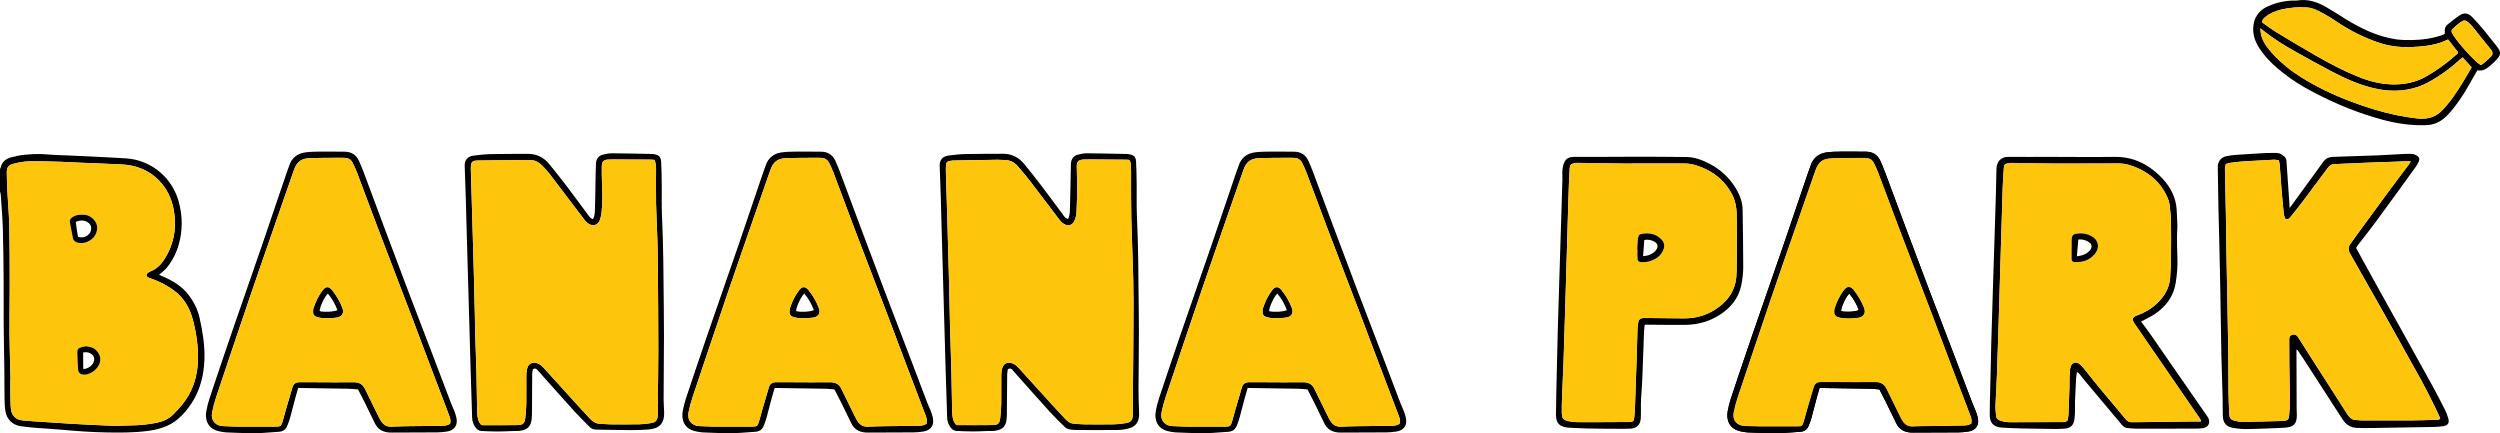 <?xml version="1.0" encoding="UTF-8"?> <svg xmlns="http://www.w3.org/2000/svg" id="_Слой_1" data-name="Слой 1" viewBox="0 0 1538.43 266.62"><defs><style> .cls-1 { fill: #fdc60d; } </style></defs><g><path d="M1449.91,152.6c1.27,2.34,2.4,4.46,3.55,6.56,4.53,8.21,9.05,16.43,13.6,24.62,4.12,7.43,8.28,14.83,12.41,22.26,5.8,10.44,11.62,20.87,17.36,31.34,2.66,4.85,5.2,9.76,7.69,14.7,.86,1.71,1.54,3.53,2.08,5.37,.82,2.78-.18,4.32-3.05,4.79-1.74,.28-3.51,.45-5.26,.48-12.59,.25-25.18,.46-37.77,.65-3.52,.05-7.05,.12-10.56-.08-3.39-.2-6.1-1.9-8.02-4.7-1.98-2.92-3.86-5.9-5.78-8.86-5.74-8.89-11.47-17.78-17.22-26.67-1.61-2.49-3.28-4.94-4.93-7.4-.11-.17-.34-.26-.82-.62,0,1.53,0,2.78,0,4.04,.03,10.82,.06,21.65,.1,32.47,0,1.99,.26,4.01,0,5.97-.44,3.37-2.05,4.87-5.43,5.45-1.1,.19-2.23,.26-3.35,.3-7.05,.28-14.1,.66-21.16,.77-3.1,.05-6.26-.2-9.31-.77-4.2-.78-6.01-3.09-6.18-7.39-.14-3.52-.01-7.05-.11-10.57-.23-8.65-.52-17.31-.76-25.96-.1-3.45-.12-6.89-.17-10.34-.2-11.86-.38-23.72-.6-35.59-.12-6.73-.27-13.46-.43-20.19-.2-8.73-.45-17.47-.64-26.2-.17-8.09-.28-16.18-.4-24.28-.05-3.27,1.98-5.94,5.19-6.62,2.11-.45,4.28-.7,6.43-.86,5.84-.42,11.68-.78,17.52-1.09,2.39-.13,4.79-.07,7.19-.05,1.7,.02,3.05,.91,4.32,1.91,.98,.77,1.57,1.78,1.64,3.08,.16,2.8,.37,5.6,.57,8.39,.37,5.35,.74,10.7,1.1,16.05,.09,1.33,.16,2.66,.27,4.48,2.15-2.95,4.01-5.52,5.88-8.09,5-6.87,9.98-13.76,15.01-20.61,1.37-1.86,3.33-2.72,5.62-2.8,9.22-.32,18.43-.58,27.65-.94,5.05-.2,10.08-.56,15.13-.81,2-.1,4.02-.22,6.01-.08,1.06,.08,2.18,.54,3.11,1.1,1.33,.8,1.73,2.12,1.08,3.55-.62,1.37-1.43,2.69-2.31,3.92-7.99,11.04-15.97,22.09-24.04,33.06-3.51,4.78-7.24,9.4-10.85,14.1-.48,.62-.84,1.32-1.36,2.15Zm-80.11-51.72c-.95,2.18-.57,4.17-.53,6.16,.2,8.57,.35,17.14,.5,25.71,.15,9.21,.26,18.43,.42,27.64,.16,9.37,.37,18.74,.55,28.12,.17,9.45,.36,18.91,.48,28.36,.1,8.18,.06,16.35,.16,24.53,.06,4.4,.23,8.8,.46,13.2,.15,2.94,.93,3.78,3.81,4.4,1.48,.32,3.01,.67,4.51,.65,8.18-.14,16.35-.38,24.53-.6,.32,0,.64-.06,.96-.1,2.09-.28,2.82-.96,3-3.04,.23-2.79,.48-5.6,.47-8.4-.04-7.76-.23-15.53-.32-23.29-.06-5.13-.06-10.26-.06-15.39,0-1.6,.56-2.41,1.76-2.82,1.3-.44,2.51-.07,3.42,1.08,.39,.5,.7,1.08,1.04,1.62,2.45,3.86,4.88,7.72,7.35,11.57,7.26,11.34,14.52,22.67,21.79,34,.26,.4,.52,.81,.8,1.2,1.29,1.74,2.77,3.08,5.15,3.02,1.11-.03,2.23,.22,3.35,.22,10.35,.01,20.7,.04,31.04-.02,4.97-.03,9.93-.23,14.9-.39,.75-.02,1.64,.23,2.3-.84-.42-.97-.86-2.07-1.37-3.13-4.07-8.45-8.24-16.84-12.88-24.99-3.57-6.27-7-12.61-10.52-18.9-4.41-7.91-8.83-15.81-13.28-23.7-3.34-5.93-6.73-11.84-10.09-17.77-2.45-4.32-4.88-8.66-7.34-12.97-1.26-2.2-1.12-4.24,.44-6.25,1.13-1.45,2.13-3.01,3.21-4.5,7.24-9.9,14.46-19.8,21.73-29.67,3.57-4.84,7.23-9.61,10.84-14.42,.39-.52,.69-1.11,1.17-1.89-1.43,0-2.47-.03-3.5,0-8.01,.27-16.02,.53-24.03,.85-6.48,.26-12.96,.67-19.45,.85-1.94,.06-3.1,.97-4.15,2.38-5.17,6.95-10.32,13.9-15.53,20.81-2.32,3.07-4.72,6.08-7.14,9.07-.78,.96-1.57,2.16-3.49,1.32-.26-.86-.76-1.88-.87-2.95-.54-5.09-1.01-10.2-1.42-15.3-.41-4.95-.7-9.91-1.09-14.86-.07-.86-.34-1.71-.56-2.8-.97-.14-1.89-.39-2.8-.37-2.24,.06-4.48,.27-6.72,.38-6.8,.33-13.62,.55-20.37,1.54-.92,.14-1.81,.46-2.59,.67Z"></path><path class="cls-1" d="M1369.81,100.88c.78-.21,1.67-.53,2.59-.67,6.75-.99,13.57-1.21,20.37-1.54,2.24-.11,4.48-.32,6.72-.38,.91-.02,1.84,.23,2.8,.37,.22,1.09,.49,1.94,.56,2.8,.39,4.95,.68,9.91,1.09,14.86,.42,5.11,.89,10.21,1.42,15.3,.11,1.07,.61,2.1,.87,2.95,1.92,.84,2.72-.36,3.49-1.32,2.42-2.99,4.83-6,7.14-9.07,5.21-6.91,10.37-13.87,15.53-20.81,1.05-1.41,2.2-2.32,4.15-2.38,6.48-.19,12.96-.6,19.45-.85,8.01-.32,16.02-.57,24.03-.85,1.04-.04,2.07,0,3.5,0-.48,.78-.78,1.37-1.17,1.89-3.61,4.81-7.27,9.58-10.84,14.42-7.27,9.87-14.5,19.78-21.73,29.67-1.09,1.49-2.08,3.04-3.21,4.5-1.56,2.01-1.7,4.05-.44,6.25,2.47,4.31,4.89,8.65,7.34,12.97,3.36,5.92,6.75,11.83,10.09,17.77,4.44,7.89,8.86,15.79,13.28,23.7,3.51,6.3,6.95,12.64,10.52,18.9,4.64,8.15,8.81,16.55,12.88,24.99,.51,1.07,.95,2.17,1.37,3.13-.66,1.07-1.55,.81-2.3,.84-4.97,.16-9.93,.36-14.9,.39-10.35,.06-20.7,.03-31.04,.02-1.12,0-2.24-.25-3.35-.22-2.38,.06-3.87-1.29-5.15-3.02-.29-.39-.54-.79-.8-1.2-7.27-11.33-14.53-22.67-21.79-34-2.46-3.85-4.9-7.71-7.35-11.57-.34-.54-.65-1.11-1.04-1.62-.91-1.16-2.12-1.52-3.42-1.08-1.19,.4-1.76,1.22-1.76,2.82,0,5.13,0,10.26,.06,15.39,.09,7.76,.29,15.53,.32,23.29,.01,2.8-.24,5.6-.47,8.4-.17,2.09-.91,2.76-3,3.04-.32,.04-.64,.1-.96,.1-8.18,.21-16.35,.46-24.53,.6-1.5,.02-3.02-.33-4.51-.65-2.88-.62-3.66-1.46-3.81-4.4-.23-4.4-.4-8.8-.46-13.2-.1-8.18-.06-16.35-.16-24.53-.11-9.45-.3-18.91-.48-28.36-.17-9.37-.38-18.74-.55-28.12-.16-9.21-.27-18.43-.42-27.64-.14-8.57-.29-17.14-.5-25.71-.05-1.99-.42-3.98,.53-6.16Z"></path></g><g><path d="M657.27,134.8c.98-2.04,1.08-4.15,1.14-6.18,.27-8.8,.39-17.6,.57-26.4,.01-.56-.03-1.13,.03-1.68,.29-2.61,1.48-4.63,4.13-5.32,1.84-.49,3.78-.89,5.67-.88,8.18,.05,16.36,.26,24.53,.41,.48,0,.96,.07,1.43,.15,2.92,.5,4.17,1.59,4.34,4.54,.27,4.79,.31,9.6,.37,14.41,.08,6.4-.14,12.82,.16,19.21,.86,18.34,.91,36.69,1.09,55.05,.06,6.08,.15,12.17,.12,18.25-.05,11.22-.21,22.44-.24,33.66-.01,4.17,.2,8.33,.31,12.5,.03,1.04,.1,2.09,.05,3.12-.23,4.14-2.18,6.83-6.15,7.93-2.22,.62-4.57,.99-6.87,1.02-8.34,.11-16.69,.06-25.03,.02-1.6,0-3.22-.09-4.79-.39-.96-.18-2.02-.65-2.71-1.32-3.17-3.06-6.33-6.14-9.3-9.4-6.22-6.81-12.31-13.73-18.45-20.61-1.55-1.73-3.07-3.49-4.62-5.23-.68-.77-1.44-1.29-2.84-.48-.12,.93-.4,2.09-.42,3.25-.09,8.42-.13,16.83-.2,25.25,0,.88-.11,1.76-.2,2.63-.52,4.91-3.69,6.48-7.84,6.87-1.35,.13-2.73,.01-4.09,.05-2.89,.08-5.77,.28-8.65,.27-3.44-.01-6.89-.15-10.33-.31-1.56-.07-2.68-1.03-3.56-2.22-1.32-1.78-2.02-3.79-2.08-6.04-.32-10.65-.67-21.3-1-31.96-.17-5.69-.32-11.37-.48-17.06-.32-11.3-.65-22.59-.97-33.89-.31-10.97-.63-21.95-.94-32.92-.17-6.25-.3-12.5-.49-18.75-.2-6.73-.45-13.45-.7-20.18-.13-3.64,1.67-5.96,5.37-6.44,3.49-.46,7.02-.85,10.53-.93,7.62-.17,15.24-.11,22.86-.18,5.43-.05,9.83,2.16,13.22,6.26,3.73,4.51,7.33,9.12,10.87,13.78,4.51,5.93,8.91,11.96,13.36,17.94,.67,.9,1.31,1.84,2.78,2.18Zm-68.69,126.78c7.67,0,15.21,.08,22.74-.04,2.74-.04,3.81-1.18,4.16-4.04,.37-3.02,.62-6.06,.67-9.1,.09-5.93-.03-11.87,.02-17.8,.01-1.34,.22-2.72,.58-4.01,.79-2.8,2.96-3.9,5.76-3.16,1.89,.5,3.22,1.72,4.48,3.1,6.73,7.43,13.46,14.86,20.2,22.27,2.75,3.03,5.52,6.04,8.34,9,1.39,1.47,2.98,2.71,5.13,2.88,2.16,.17,4.32,.42,6.48,.44,6.1,.06,12.2,.08,18.29-.02,2.47-.04,4.97-.32,7.4-.76,3.15-.57,4.08-1.71,4.24-4.88,.12-2.39,.01-4.79,.03-7.19,.08-9.62,.19-19.24,.27-28.86,.06-6.9,.11-13.79,.12-20.69,0-8.74,.1-17.48-.1-26.22-.29-12.58-.89-25.15-1.2-37.73-.2-8.42-.12-16.84-.16-25.26-.01-2.25,.05-4.49-.07-6.73-.08-1.48,0-3.05-1.05-4.38-.49-.05-.96-.14-1.43-.15-6.1-.05-12.2-.1-18.29-.13-2.8-.01-5.61-.11-8.4,.04-3.17,.17-4.18,1.24-4.17,4.35,.01,4.08,.27,8.17,.25,12.25-.03,5.37-.14,10.73-.42,16.09-.09,1.72-.6,3.5-1.3,5.08-1.13,2.53-3.59,3.35-6,2.09-1.1-.57-2.15-1.44-2.9-2.42-6.05-7.89-11.98-15.87-18.04-23.76-2.58-3.36-5.31-6.63-8.12-9.8-1.85-2.1-4.25-3.39-7.15-3.5-1.76-.06-3.52-.26-5.28-.24-9.06,.12-18.13,.29-27.19,.47-.79,.02-1.58,.22-2.37,.35-1.21,.2-1.83,.99-1.92,2.14-.1,1.44-.16,2.88-.11,4.32,.3,10.49,.65,20.98,.95,31.48,.33,11.3,.65,22.59,.93,33.89,.25,9.94,.41,19.88,.67,29.81,.25,9.69,.62,19.38,.87,29.08,.19,7.45,.28,14.91,.42,22.36,.02,1.04,.04,2.09,.15,3.12,.24,2.25,.67,4.44,2.53,6.23Z"></path><path class="cls-1" d="M588.58,261.59c-1.86-1.79-2.29-3.98-2.53-6.23-.11-1.03-.13-2.08-.15-3.12-.14-7.45-.23-14.91-.42-22.36-.25-9.69-.62-19.38-.87-29.08-.26-9.94-.42-19.88-.67-29.81-.28-11.3-.6-22.6-.93-33.89-.3-10.49-.65-20.98-.95-31.48-.04-1.44,.01-2.89,.11-4.32,.08-1.15,.71-1.94,1.92-2.14,.79-.13,1.58-.34,2.37-.35,9.06-.18,18.13-.35,27.19-.47,1.76-.02,3.52,.18,5.28,.24,2.91,.1,5.3,1.4,7.15,3.5,2.81,3.18,5.53,6.44,8.12,9.8,6.06,7.88,11.99,15.87,18.04,23.76,.75,.98,1.8,1.85,2.9,2.42,2.42,1.26,4.88,.44,6-2.09,.7-1.58,1.21-3.36,1.3-5.08,.28-5.36,.39-10.73,.42-16.09,.02-4.08-.24-8.17-.25-12.25,0-3.11,.99-4.17,4.17-4.35,2.79-.15,5.6-.05,8.4-.04,6.1,.03,12.2,.08,18.29,.13,.47,0,.95,.1,1.43,.15,1.06,1.32,.97,2.9,1.05,4.38,.12,2.24,.06,4.49,.07,6.73,.04,8.42-.04,16.84,.16,25.26,.3,12.58,.91,25.15,1.2,37.73,.2,8.74,.1,17.48,.1,26.22,0,6.9-.06,13.79-.12,20.69-.08,9.62-.18,19.24-.27,28.86-.02,2.4,.09,4.8-.03,7.19-.16,3.17-1.09,4.31-4.24,4.88-2.43,.44-4.93,.71-7.4,.76-6.1,.11-12.2,.08-18.29,.02-2.16-.02-4.32-.27-6.48-.44-2.15-.17-3.73-1.41-5.13-2.88-2.82-2.97-5.58-5.98-8.34-9-6.74-7.41-13.47-14.84-20.2-22.27-1.25-1.38-2.59-2.61-4.48-3.1-2.81-.74-4.98,.36-5.76,3.16-.36,1.29-.57,2.67-.58,4.01-.05,5.93,.07,11.87-.02,17.8-.05,3.04-.3,6.08-.67,9.1-.35,2.87-1.42,4-4.16,4.04-7.54,.12-15.07,.04-22.74,.04Z"></path></g><g><path d="M364.95,134.82c1.01-1.95,1.08-3.98,1.16-5.93,.22-5.51,.23-11.03,.34-16.55,.08-3.93,.09-7.86,.3-11.77,.14-2.62,1.43-4.64,4.08-5.35,1.84-.49,3.78-.9,5.67-.89,8.18,.04,16.36,.25,24.53,.41,.4,0,.8,.05,1.2,.1,3.2,.48,4.44,1.55,4.63,4.8,.27,4.71,.3,9.44,.36,14.17,.08,6.4-.15,12.82,.16,19.21,.86,18.34,.91,36.69,1.09,55.05,.06,6.16,.14,12.33,.12,18.49-.04,13.06-.16,26.13-.22,39.19,0,2.16,.17,4.32,.26,6.49,.02,.48,.07,.96,.08,1.44,.24,6.56-2.8,10.07-9.41,10.59-3.75,.29-7.53,.43-11.29,.42-7.06-.03-14.11-.26-21.17-.34-1.64-.02-2.94-.54-4.07-1.7-3.01-3.11-6.15-6.09-9.07-9.29-6.1-6.7-12.09-13.49-18.13-20.25-1.6-1.79-3.18-3.6-4.78-5.4-.68-.77-1.43-1.32-2.86-.54-.13,.92-.42,2.08-.43,3.24-.07,7.45-.07,14.91-.12,22.36-.01,1.68-.04,3.37-.2,5.04-.49,4.99-3.05,7.05-8.37,7.39-1.12,.07-2.25,.01-3.37,.05-3.05,.09-6.09,.29-9.14,.28-3.36,0-6.73-.16-10.09-.31-1.56-.07-2.69-1.01-3.57-2.2-1.32-1.78-2.04-3.78-2.1-6.03-.32-10.65-.68-21.3-1-31.96-.18-5.77-.32-11.53-.48-17.3-.32-11.13-.64-22.27-.96-33.4-.32-11.13-.64-22.27-.95-33.4-.17-6.09-.29-12.18-.48-18.27-.21-6.81-.45-13.61-.7-20.42-.14-3.73,1.71-6.04,5.57-6.51,3.42-.42,6.86-.82,10.3-.89,7.62-.17,15.24-.11,22.86-.18,5.43-.05,9.84,2.13,13.24,6.24,3.73,4.51,7.33,9.12,10.88,13.78,4.51,5.93,8.91,11.95,13.35,17.94,.71,.96,1.41,1.91,2.77,2.23Zm37.81-36.43c-.89-.06-1.75-.16-2.62-.17-6.18-.04-12.36-.07-18.53-.08-2.48,0-4.97-.09-7.44,.06-2.79,.17-3.83,1.3-3.85,4.16-.03,3.84,0,7.69,.18,11.53,.26,5.53,.32,11.06-.3,16.57-.19,1.74-.53,3.52-1.17,5.13-1.13,2.86-3.81,3.78-6.48,2.31-1.02-.56-1.96-1.42-2.67-2.34-7.16-9.37-14.23-18.79-21.39-28.15-1.55-2.03-3.29-3.94-5.09-5.75-1.79-1.79-3.96-3.03-6.6-3.07-3.6-.05-7.21-.07-10.81-.04-7.22,.06-14.44,.15-21.66,.24-3.78,.04-4.54,.79-4.6,4.5,0,.32,0,.64,0,.96,.12,4.09,.25,8.17,.37,12.26,.36,12.5,.73,24.99,1.09,37.49,.16,5.45,.31,10.9,.45,16.35,.21,8.33,.41,16.67,.6,25,.06,2.49,.03,4.97,.11,7.46,.27,8.65,.6,17.3,.83,25.95,.2,7.85,.29,15.71,.43,23.56,.02,1.04,.04,2.09,.16,3.12,.25,2.25,.69,4.44,2.46,6.08,.35,.06,.67,.16,.98,.16,7.14-.01,14.28,.02,21.42-.09,3.06-.05,4.21-1.12,4.58-4.15,.36-2.94,.61-5.9,.66-8.86,.09-5.93-.03-11.87,.02-17.8,.01-1.42,.22-2.88,.6-4.25,.78-2.79,2.97-3.84,5.81-3.07,1.79,.49,3.09,1.63,4.29,2.96,6.63,7.3,13.25,14.61,19.88,21.91,2.81,3.08,5.64,6.14,8.48,9.2,1.81,1.95,3.9,3.28,6.69,3.3,1.92,.02,3.84,.3,5.76,.31,5.94,.04,11.88,.07,17.81-.03,2.39-.04,4.81-.29,7.17-.71,3.3-.59,4.25-1.71,4.4-5,.12-2.63,0-5.27,.02-7.91,.1-10.66,.32-21.32,.31-31.98,0-16.51-.15-33.03-.27-49.54-.04-5.93-.1-11.87-.28-17.8-.22-7.61-.67-15.21-.83-22.82-.14-6.97-.01-13.95-.02-20.93,0-1.99-.07-3.98-.96-6.01Z"></path><path class="cls-1" d="M402.76,98.39c.89,2.03,.96,4.02,.96,6.01,0,6.98-.12,13.96,.02,20.93,.15,7.61,.6,15.21,.83,22.82,.17,5.93,.23,11.87,.28,17.8,.12,16.51,.26,33.03,.27,49.54,0,10.66-.21,21.32-.31,31.98-.03,2.64,.1,5.28-.02,7.91-.15,3.28-1.1,4.41-4.4,5-2.36,.42-4.77,.67-7.17,.71-5.94,.1-11.88,.07-17.81,.03-1.92-.01-3.84-.3-5.76-.31-2.79-.02-4.89-1.35-6.69-3.3-2.83-3.06-5.67-6.12-8.48-9.2-6.64-7.29-13.26-14.6-19.88-21.91-1.2-1.32-2.5-2.47-4.29-2.96-2.84-.77-5.02,.28-5.81,3.07-.39,1.37-.59,2.83-.6,4.25-.05,5.93,.07,11.87-.02,17.8-.04,2.96-.3,5.92-.66,8.86-.37,3.03-1.53,4.1-4.58,4.15-7.14,.11-14.28,.08-21.42,.09-.31,0-.63-.1-.98-.16-1.77-1.64-2.21-3.83-2.46-6.08-.12-1.03-.14-2.08-.16-3.12-.15-7.85-.23-15.71-.43-23.56-.22-8.65-.56-17.3-.83-25.95-.08-2.48-.05-4.97-.11-7.46-.19-8.33-.39-16.67-.6-25-.14-5.45-.29-10.9-.45-16.35-.36-12.5-.72-24.99-1.09-37.49-.12-4.09-.25-8.17-.37-12.26,0-.32-.01-.64,0-.96,.06-3.71,.82-4.46,4.6-4.5,7.22-.08,14.44-.18,21.66-.24,3.6-.03,7.21,0,10.81,.04,2.64,.04,4.81,1.28,6.6,3.07,1.81,1.81,3.54,3.72,5.09,5.75,7.16,9.36,14.24,18.79,21.39,28.15,.71,.93,1.65,1.78,2.67,2.34,2.68,1.47,5.35,.55,6.48-2.31,.64-1.61,.98-3.39,1.17-5.13,.61-5.51,.55-11.03,.3-16.57-.18-3.84-.21-7.69-.18-11.53,.02-2.86,1.06-4,3.85-4.16,2.47-.15,4.96-.07,7.44-.06,6.18,.02,12.36,.04,18.53,.08,.87,0,1.73,.11,2.62,.17Z"></path></g><g><path d="M1504.44,20.75c0-.43,.03-.91,0-1.38-.15-1.73,.43-3.25,1.72-4.3,2.55-2.06,5.12-4.12,7.88-5.88,2.32-1.49,4.93-1.06,7.03,1.06,2.59,2.62,5.03,5.39,7.38,8.22,2.82,3.38,5.47,6.91,8.23,10.35,2.35,2.93,2.38,4.89-.13,7.64-1.29,1.41-2.7,2.73-4.17,3.98-2.24,1.9-4.63,3.52-7.88,2.79-1.07,1.86-2.08,3.58-3.05,5.32-3.21,5.74-6.5,11.43-10.54,16.64-2.3,2.97-4.65,5.91-7.69,8.23-3.05,2.32-6.45,3.47-10.25,3.6-9.3,.33-18.38-1.04-27.32-3.48-13.81-3.77-27.02-9.07-39.75-15.61-5.79-2.97-11.46-6.12-16.74-9.93-7.11-5.13-13.8-10.74-18.7-18.15-3.01-4.55-4.59-9.51-3.65-15.04,.92-5.39,4.27-8.99,9.04-11.04,5.09-2.18,10.49-3.49,16.12-3.42,.56,0,1.13,.05,1.68-.04,6.35-1.05,12.08,.8,17.48,3.86,4.11,2.33,8.06,4.93,12.08,7.42,9.54,5.9,19.53,10.75,30.73,12.53,3.3,.52,6.7,.57,10.06,.53,6.44-.08,12.78-.97,18.91-3.07,.37-.13,.74-.28,1.1-.44,.14-.06,.24-.21,.42-.37Zm2.03,3.53c-1.53,.66-2.82,1.32-4.17,1.79-6.13,2.1-12.51,2.66-18.93,2.9-6.64,.25-13.14-.58-19.43-2.68-9.56-3.2-18.43-7.77-26.77-13.44-3.5-2.38-7.22-4.48-11.01-6.38-2.03-1.02-4.39-1.77-6.64-1.9-5.28-.3-10.58,.06-15.75,1.33-3.53,.87-6.88,2.19-9.73,4.53-.99,.81-2.03,1.62-1.89,3.41,2.82,1.95,5.68,4.16,8.74,6.02,8.08,4.91,16.19,9.77,24.39,14.46,8.21,4.7,16.58,9.09,25.35,12.69,7.02,2.88,14.23,4.82,21.9,4.93,7.21,.1,13.99-1.27,20.32-4.83,6.88-3.87,13.17-8.54,19.05-13.78,.33-.3,.54-.74,.8-1.1-2.11-2.69-4.13-5.26-6.24-7.96Zm-115.49-6.84c.16,1.61,.15,2.71,.4,3.76,.68,2.93,2.05,5.55,3.87,7.93,3.17,4.16,6.87,7.83,10.87,11.19,5.92,4.97,12.48,8.97,19.29,12.59,11.44,6.08,23.44,10.75,35.82,14.49,8.61,2.6,17.35,4.5,26.31,5.5,6.36,.71,11.74-.86,16.02-5.74,.79-.9,1.61-1.78,2.39-2.7,5.09-6.04,9.05-12.82,13.03-19.6,.76-1.29,1.52-2.59,2.01-3.42-1.98-2.2-3.74-4.14-5.56-6.17-.77,.64-1.48,1.16-2.11,1.77-4.14,3.94-8.73,7.28-13.53,10.37-3.85,2.48-7.81,4.74-12.19,6.17-8.95,2.91-17.98,2.82-27.04,.66-8.8-2.09-17.01-5.74-24.98-9.89-8.1-4.21-16.09-8.67-24.04-13.15-5.94-3.35-11.73-6.94-17.13-11.12-.99-.77-1.98-1.53-3.41-2.64Zm135.71,22.64c2.29-1.46,3.91-3.23,5.7-4.81,1.94-1.71,1.71-3.27,.31-4.95-3.79-4.54-7.4-9.23-11.12-13.83-.75-.93-1.6-1.79-2.51-2.57-1.97-1.67-2.81-1.71-4.9-.26-1.11,.77-2.18,1.63-3.2,2.52-2.95,2.54-3.02,2.93-.82,6.13,4.05,5.89,8.91,11.08,14.05,16.02,.67,.64,1.53,1.09,2.48,1.75Z"></path><path class="cls-1" d="M1506.47,24.28c2.11,2.69,4.13,5.27,6.24,7.96-.26,.37-.47,.81-.8,1.1-5.88,5.24-12.17,9.91-19.05,13.78-6.33,3.56-13.11,4.93-20.32,4.83-7.67-.1-14.88-2.05-21.9-4.93-8.77-3.6-17.14-7.99-25.35-12.69-8.2-4.69-16.31-9.55-24.39-14.46-3.06-1.86-5.92-4.06-8.74-6.02-.14-1.79,.9-2.6,1.89-3.41,2.85-2.34,6.2-3.66,9.73-4.53,5.17-1.27,10.47-1.63,15.75-1.33,2.25,.13,4.61,.88,6.64,1.9,3.79,1.9,7.51,4,11.01,6.38,8.35,5.66,17.22,10.24,26.77,13.44,6.29,2.1,12.79,2.93,19.43,2.68,6.42-.24,12.8-.8,18.93-2.9,1.36-.47,2.64-1.13,4.17-1.79Z"></path><path class="cls-1" d="M1390.98,17.44c1.43,1.11,2.42,1.88,3.41,2.64,5.4,4.18,11.19,7.78,17.13,11.12,7.96,4.48,15.94,8.94,24.04,13.15,7.97,4.15,16.18,7.8,24.98,9.89,9.06,2.16,18.1,2.25,27.04-.66,4.38-1.43,8.33-3.69,12.19-6.17,4.8-3.08,9.39-6.43,13.53-10.37,.63-.6,1.34-1.12,2.11-1.77,1.83,2.02,3.58,3.97,5.56,6.17-.49,.84-1.25,2.13-2.01,3.42-3.98,6.77-7.94,13.56-13.03,19.6-.77,.92-1.59,1.8-2.39,2.7-4.28,4.88-9.66,6.45-16.02,5.74-8.95-1-17.69-2.9-26.31-5.5-12.39-3.74-24.39-8.41-35.82-14.49-6.81-3.62-13.37-7.62-19.29-12.59-4-3.36-7.7-7.02-10.87-11.19-1.82-2.38-3.19-5-3.87-7.93-.24-1.04-.24-2.15-.4-3.76Z"></path><path class="cls-1" d="M1526.7,40.08c-.95-.66-1.81-1.11-2.48-1.75-5.14-4.94-10-10.13-14.05-16.02-2.2-3.2-2.13-3.58,.82-6.13,1.03-.89,2.09-1.75,3.2-2.52,2.09-1.45,2.92-1.41,4.9,.26,.91,.77,1.76,1.64,2.51,2.57,3.72,4.6,7.33,9.29,11.12,13.83,1.4,1.68,1.63,3.25-.31,4.95-1.79,1.57-3.41,3.35-5.7,4.81Z"></path></g><g><path d="M0,103.91c.12-.21,.31-.4,.36-.62,.73-3.69,3.29-5.62,6.65-6.52,2.7-.72,5.48-1.29,8.25-1.54,4.46-.39,8.94-.66,13.45-.23,4.7,.44,9.44,.47,14.17,.7,8.57,.41,17.13,.83,25.7,1.25,3.12,.16,6.24,.31,9.36,.54,15.26,1.13,28.1,11.95,32.07,26.67,2.4,8.9,2.47,17.72-.08,26.55-1.51,5.2-3.97,9.97-7.42,14.18-.81,.98-1.84,1.78-2.78,2.64-.52,.47-1.05,.92-1.8,1.57,.94,.41,1.64,.72,2.35,1.04,6.08,2.68,11.73,5.98,15.82,11.39,3.17,4.2,5.54,8.82,6.7,13.98,1.86,8.3,3.27,16.68,3.02,25.22-.28,9.6-2.38,18.73-7.63,26.94-2.43,3.8-5.24,7.28-8.71,10.21-5.42,4.59-11.9,6.45-18.76,7.33-8.62,1.11-17.28,1.07-25.94,.89-9.13-.19-18.24-.86-27.34-1.7-4.87-.45-9.76-.65-14.63-1.05-3.35-.27-6.71-.58-10.03-1.07-5.08-.74-8.61-4.16-9.44-9.23-.41-2.52-.51-5.1-.55-7.65-.1-5.45-.03-10.9-.09-16.35-.12-9.7-.35-19.39-.43-29.08-.08-9.22,.04-18.44-.03-27.66-.09-10.49-.17-20.99-.49-31.47-.21-7.04-.83-14.07-1.3-21.1-.04-.62-.29-1.23-.44-1.85,0-4.65,0-9.3,0-13.95ZM6.48,233.88s-.06,0-.09,0c0,2.89-.04,5.77,.01,8.66,.06,3.04,.01,6.1,.35,9.12,.48,4.22,2.98,6.63,7.2,7.06,4.3,.44,8.62,.66,12.94,.95,5.6,.38,11.2,.79,16.8,1.1,8.4,.46,16.81,.93,25.22,1.22,4,.14,8.02-.18,12.03-.22,5.15-.05,10.24-.57,15.29-1.58,4.09-.82,7.83-2.39,10.75-5.49,1.75-1.87,3.53-3.73,5.14-5.71,6.48-7.95,9.45-17.22,9.71-27.35,.21-8.38-.98-16.63-3.09-24.73-1.89-7.25-5.44-13.48-11.58-18.06-3.69-2.76-7.68-4.93-11.97-6.59-1.2-.46-2.43-.84-3.6-1.35-1.76-.76-1.87-2.13-.27-3.22,.53-.36,1.13-.61,1.71-.87,3.35-1.45,5.9-3.81,7.86-6.85,6.58-10.18,8.27-21.22,5.57-32.93-3.18-13.79-14.31-24.92-31.11-25.82-8.97-.48-17.95-.75-26.92-1.13-3.85-.16-7.69-.45-11.53-.54-6.41-.16-12.83-.4-19.23-.25-3.17,.07-6.37,.75-9.47,1.51-2.95,.72-4.05,2.31-4.02,5.21,.04,4.01,.16,8.01,.37,12.02,.36,7.04,1.03,14.07,1.18,21.11,.25,12.18,.25,24.37,.26,36.55,.01,10.02-.22,20.05-.14,30.07,.08,9.38,.42,18.75,.65,28.13Z"></path><path class="cls-1" d="M6.48,233.88c-.23-9.38-.57-18.75-.65-28.13-.08-10.02,.15-20.04,.14-30.07-.01-12.18,0-24.37-.26-36.55-.15-7.04-.82-14.07-1.18-21.11-.21-4-.33-8.01-.37-12.02-.03-2.9,1.07-4.49,4.02-5.21,3.1-.76,6.3-1.43,9.47-1.51,6.41-.15,12.82,.09,19.23,.25,3.85,.1,7.69,.38,11.53,.54,8.97,.38,17.95,.65,26.92,1.13,16.8,.9,27.93,12.03,31.11,25.82,2.7,11.71,1.01,22.75-5.57,32.93-1.96,3.04-4.51,5.4-7.86,6.85-.59,.25-1.19,.51-1.71,.87-1.6,1.09-1.5,2.46,.27,3.22,1.18,.51,2.41,.89,3.6,1.35,4.29,1.65,8.28,3.83,11.97,6.59,6.13,4.58,9.69,10.82,11.58,18.06,2.11,8.1,3.3,16.35,3.09,24.73-.26,10.13-3.23,19.39-9.71,27.35-1.62,1.98-3.39,3.84-5.14,5.71-2.92,3.11-6.65,4.68-10.75,5.49-5.04,1.01-10.14,1.53-15.29,1.58-4.01,.04-8.02,.35-12.03,.22-8.41-.29-16.81-.76-25.22-1.22-5.6-.31-11.2-.71-16.8-1.1-4.32-.29-8.64-.51-12.94-.95-4.22-.43-6.72-2.84-7.2-7.06-.34-3.01-.3-6.07-.35-9.12-.05-2.89-.01-5.77-.01-8.66,.03,0,.06,0,.09,0Zm43.84-101.76c-2.14-.06-4.12,.4-5.92,1.63-1.12,.77-1.66,1.76-1.42,3.06,.59,3.22,1.25,6.44,1.88,9.65,.33,1.73,1.49,2.53,3.11,2.92,3.78,.92,8.5-1.11,10.54-4.59,2.32-3.97,1.51-8.07-2.12-10.86-1.79-1.38-3.82-1.98-6.07-1.81Zm2.65,80.97c-.76,.14-1.63,.26-2.48,.48-2.37,.6-2.97,1.26-2.91,3.66,.08,3.43,.27,6.87,.5,10.3,.11,1.65,1.25,2.79,2.93,2.99,.86,.1,1.78,.04,2.61-.17,2.48-.63,4.55-1.99,6.13-3.98,2.97-3.73,2.59-7.99-.89-11.14-1.64-1.48-3.69-1.81-5.88-2.12Z"></path><path d="M50.32,132.12c2.25-.17,4.27,.44,6.07,1.81,3.64,2.79,4.44,6.9,2.12,10.86-2.03,3.48-6.75,5.52-10.54,4.59-1.62-.39-2.77-1.19-3.11-2.92-.62-3.22-1.29-6.43-1.88-9.65-.24-1.3,.3-2.29,1.42-3.06,1.8-1.24,3.77-1.69,5.92-1.63Zm-3.69,4.46c.22,1.64,.4,3.13,.62,4.61,.23,1.56,.5,3.12,.74,4.61,2.32,.57,4.29,.25,5.81-.88,3.17-2.35,3.14-6.65-.12-8.35-2.15-1.12-4.41-1.19-7.05,0Z"></path><path d="M52.97,213.09c2.19,.31,4.23,.64,5.88,2.12,3.48,3.15,3.86,7.4,.89,11.14-1.58,1.99-3.65,3.36-6.13,3.98-.83,.21-1.76,.27-2.61,.17-1.68-.19-2.81-1.34-2.93-2.99-.23-3.43-.42-6.86-.5-10.3-.05-2.4,.55-3.06,2.91-3.66,.85-.22,1.72-.33,2.48-.48Zm-1.72,14.01c3.25-.16,6.07-2.46,6.65-5.18,.31-1.46-.08-2.77-1.16-3.7-1.5-1.29-3.3-1.81-5.56-1.31,.08,3.43-.09,6.8,.07,10.18Z"></path></g><g><path d="M1317.53,197.9c1.8,2.41,3.64,4.73,5.33,7.16,6.64,9.54,13.23,19.11,19.84,28.66,5.25,7.58,10.5,15.15,15.76,22.71,2.15,3.09,.86,6.5-2.84,7.03-2.29,.33-4.64,.3-6.96,.3-11.39,.04-22.78,.05-34.17,.02-1.84,0-3.67-.23-5.51-.4-1.35-.13-2.34-.86-3.21-1.9-8.07-9.66-16.16-19.3-24.26-28.93-1.01-1.2-1.69-2.71-3.44-3.74-.2,1.65-.45,3.04-.53,4.43-.25,4.56-.47,9.12-.65,13.69-.07,1.92,.05,3.85,0,5.77-.05,1.84-.11,3.68-.37,5.5-.48,3.45-2.45,5.3-5.89,5.56-2.24,.17-4.49,.21-6.73,.19-6.18-.05-12.35-.13-18.52-.27-4.41-.1-8.82-.26-13.22-.53-5.39-.33-7.71-2.68-7.75-8.08-.04-5.36,.21-10.73,.33-16.09,.21-9.37,.38-18.75,.63-28.12,.3-11.21,.67-22.42,1.02-33.63,.29-9.37,.6-18.74,.9-28.1,.32-10.09,.64-20.18,.94-30.27,.14-4.96,.25-9.93,.33-14.9,.07-4.44,2.79-7.5,7.28-7.45,8.34,.1,16.69,.01,25.03,.02,13.47,.01,26.95,.18,40.42,.01,10.95-.14,19.97,4.11,27.64,11.5,5.24,5.04,9.07,11.01,10.25,18.36,.25,1.57,.3,3.19,.38,4.78,.14,2.8,.3,5.6,.34,8.4,.02,1.84-.25,3.67-.24,5.51,.03,4.57,.08,9.14,.26,13.7,.21,5.07-.25,10.1-1.02,15.09-1.3,8.42-5.96,14.76-12.95,19.4-2.58,1.71-5.44,3.01-8.43,4.63Zm36.95,61.44c-.35-.83-.49-1.44-.82-1.91-4.17-6.08-8.39-12.13-12.57-18.21-9.27-13.47-18.54-26.95-27.8-40.43-.27-.39-.46-.84-.65-1.28-.44-1.04-.12-1.91,.73-2.56,.5-.38,1.1-.65,1.7-.86,4.83-1.72,9.17-4.24,12.81-7.87,4.15-4.13,7.05-8.98,7.54-14.92,.37-4.55,.49-9.12,.54-13.68,.09-7.22,.1-14.44-.01-21.65-.05-3.11-.47-6.22-.76-9.32-.21-2.35-1.09-4.5-2.11-6.6-3.67-7.52-9.52-12.83-17.03-16.3-3.86-1.78-7.94-3.13-12.26-3.14-13-.02-26,.11-39,.07-8.9-.03-17.81-.27-26.71-.39-.79-.01-1.6,.06-2.38,.22-2.04,.42-2.44,.77-2.59,2.83-.31,4.23-.58,8.47-.74,12.71-.24,6.49-.38,12.98-.57,19.47-.31,10.58-.64,21.15-.96,31.72-.31,10.34-.6,20.67-.92,31.01-.33,10.73-.64,21.47-1.04,32.2-.24,6.4-.68,12.8-.91,19.21-.07,2.07,.2,4.15,.37,6.23,.12,1.52,.98,2.44,2.45,2.93,2.08,.69,4.19,1.05,6.38,1.03,3.53-.03,7.06-.04,10.59-.04,7.06-.02,14.12-.02,21.18-.05,1.19,0,2.45,.12,3.47-1.22,.14-.95,.41-2.13,.46-3.31,.24-5.36,.44-10.73,.6-16.09,.08-2.56-.02-5.13,.08-7.7,.07-1.83,.12-3.72,.58-5.47,.8-3.02,3.67-3.74,5.95-1.62,.94,.87,1.8,1.83,2.61,2.83,2.93,3.61,5.76,7.31,8.73,10.89,5.58,6.73,11.23,13.39,16.84,20.1,.94,1.13,2.07,1.72,3.55,1.67,1.28-.04,2.57,0,3.85-.02,10.83-.14,21.65-.28,32.48-.42,1.99-.02,3.98,0,6.34,0Z"></path><path class="cls-1" d="M1354.47,259.33c-2.36,0-4.35-.02-6.34,0-10.83,.13-21.65,.28-32.48,.42-1.28,.02-2.57-.03-3.85,.02-1.48,.05-2.61-.54-3.55-1.67-5.61-6.71-11.26-13.37-16.84-20.1-2.97-3.58-5.8-7.27-8.73-10.89-.81-.99-1.67-1.96-2.61-2.83-2.28-2.12-5.15-1.4-5.95,1.62-.47,1.75-.51,3.64-.58,5.47-.1,2.56,0,5.13-.08,7.7-.16,5.36-.36,10.73-.6,16.09-.05,1.19-.32,2.37-.46,3.31-1.03,1.35-2.28,1.22-3.47,1.22-7.06,.03-14.12,.03-21.18,.05-3.53,0-7.06,0-10.59,.04-2.19,.02-4.3-.33-6.38-1.03-1.46-.49-2.32-1.41-2.45-2.93-.17-2.07-.45-4.16-.37-6.23,.23-6.4,.68-12.8,.91-19.21,.4-10.73,.71-21.47,1.04-32.2,.32-10.34,.61-20.67,.92-31.01,.32-10.58,.64-21.15,.96-31.72,.19-6.49,.33-12.98,.57-19.47,.16-4.24,.42-8.48,.74-12.71,.15-2.06,.55-2.42,2.59-2.83,.78-.16,1.59-.23,2.38-.22,8.9,.12,17.81,.36,26.71,.39,13,.05,26-.08,39-.07,4.33,0,8.41,1.36,12.26,3.14,7.51,3.47,13.36,8.78,17.03,16.3,1.03,2.1,1.9,4.25,2.11,6.6,.28,3.11,.71,6.21,.76,9.32,.11,7.22,.1,14.44,.01,21.65-.05,4.56-.17,9.14-.54,13.68-.48,5.94-3.39,10.78-7.54,14.92-3.64,3.63-7.98,6.15-12.81,7.87-.6,.21-1.2,.49-1.7,.86-.85,.64-1.16,1.52-.73,2.56,.19,.44,.38,.89,.65,1.28,9.26,13.48,18.53,26.96,27.8,40.43,4.18,6.07,8.39,12.13,12.57,18.21,.33,.48,.47,1.08,.82,1.91Zm-79.62-107.04h-.04c0,2.39-.03,4.78,.01,7.18,.02,1.14,.74,1.76,1.85,1.81,4.9,.23,9.23-1.09,12.43-4.98,3.33-4.05,2.23-8.82-2.44-11.19-2.65-1.35-5.47-1.73-8.4-1.36-2.46,.31-3.22,1.02-3.38,3.51-.11,1.67-.02,3.36-.02,5.04Z"></path><path d="M1274.85,152.29c0-1.68-.09-3.36,.02-5.04,.16-2.48,.92-3.19,3.38-3.51,2.93-.37,5.75,.01,8.4,1.36,4.68,2.37,5.77,7.14,2.44,11.19-3.2,3.89-7.53,5.21-12.43,4.98-1.11-.05-1.83-.67-1.85-1.81-.04-2.39-.01-4.78-.01-7.17h.04Zm4.09-4.91c-.3,3.52-.58,6.75-.88,10.34,1.19-.22,2.11-.31,2.99-.56,1.96-.56,3.71-1.53,5.02-3.11,1.3-1.56,1.34-3.47,.06-4.51-1.98-1.61-4.27-2.39-7.19-2.16Z"></path></g><g><path d="M1012.14,199.8c-.17,1.53-.38,2.78-.43,4.05-.38,9.93-.69,19.86-1.1,29.78-.17,4.08-.56,8.15-.77,12.22-.11,2.08-.04,4.17-.06,6.25-.02,1.84,.05,3.69-.11,5.53-.33,3.82-2.58,5.98-6.4,6.15-2.8,.12-5.61,.08-8.41,.07-5.78-.03-11.55-.04-17.33-.16-4.17-.09-8.33-.34-12.5-.53-.08,0-.16-.01-.24-.02-5.17-.54-7.33-2.78-7.29-7.97,.07-8.17,.28-16.34,.46-24.52,.19-8.97,.39-17.95,.64-26.92,.29-10.49,.62-20.98,.95-31.47,.33-10.57,.68-21.14,1-31.71,.31-10.17,.62-20.34,.91-30.51,.05-1.92-.17-3.86,.05-5.75,.19-1.63,.56-3.36,1.31-4.79,1.08-2.05,3.08-2.95,5.43-2.95,4.33,0,8.66,.02,12.99,0,8.26-.03,16.52-.12,24.78-.11,10.59,.01,21.18,.03,31.76,.18,5.07,.07,9.75,1.84,14.19,4.14,7.39,3.83,13.1,9.44,17.12,16.72,2,3.62,3.22,7.49,3.27,11.68,.15,11.78,.41,23.56,.38,35.34-.01,3.82-.49,7.7-1.3,11.43-1.63,7.5-6.18,13.1-12.44,17.34-6.56,4.44-13.91,6.52-21.77,6.64-7.53,.11-15.06-.05-22.6-.1-.71,0-1.42,0-2.51,0Zm-7.82-99.22v.09c-1.6,0-3.21,.02-4.81,0-9.55-.14-19.09-.28-28.64-.41-.64,0-1.28,.05-1.91,.17-2.3,.43-2.88,1.04-3.02,3.32-.2,3.28-.36,6.56-.49,9.84-.18,4.56-.32,9.13-.45,13.7-.33,11.14-.64,22.27-.97,33.41-.31,10.66-.63,21.31-.95,31.97-.3,9.93-.58,19.87-.93,29.8-.27,7.61-.65,15.21-.94,22.82-.11,2.88-.18,5.77-.12,8.65,.07,3.55,.71,4.41,4.05,5.23,1.69,.41,3.48,.6,5.23,.62,5.37,.07,10.75,0,16.13,0,5.38-.02,10.75-.01,16.13-.08,2.28-.03,2.84-.61,3.04-2.81,.17-1.83,.36-3.67,.43-5.51,.34-9.37,.66-18.74,.96-28.11,.23-7.21,.41-14.42,.64-21.63,.03-1.03,.2-2.07,.4-3.09,.41-2.1,1.26-2.78,3.48-2.85,.48-.01,.96,0,1.44,0,7.54,.07,15.08,.09,22.62,.22,7.18,.12,13.84-1.58,19.88-5.47,6.07-3.91,10.61-9.07,12.35-16.23,.58-2.39,.74-4.91,.79-7.38,.14-6.41,.13-12.83,.14-19.24,0-5.45,.08-10.91-.11-16.35-.13-3.93-.87-7.77-2.71-11.36-3.89-7.61-9.84-12.99-17.58-16.38-3.75-1.64-7.66-2.89-11.83-2.9-10.75-.02-21.51,0-32.26,0Z"></path><path class="cls-1" d="M1004.32,100.57c10.75,0,21.51-.01,32.26,0,4.17,0,8.09,1.26,11.83,2.9,7.74,3.4,13.69,8.77,17.58,16.38,1.84,3.6,2.57,7.43,2.71,11.36,.18,5.45,.12,10.9,.11,16.35,0,6.41,0,12.83-.14,19.24-.05,2.47-.21,5-.79,7.38-1.74,7.16-6.28,12.32-12.35,16.23-6.04,3.89-12.7,5.59-19.88,5.47-7.54-.13-15.08-.15-22.62-.22-.48,0-.96-.01-1.44,0-2.22,.07-3.07,.74-3.48,2.85-.2,1.02-.37,2.06-.4,3.09-.23,7.21-.41,14.42-.64,21.63-.3,9.37-.62,18.74-.96,28.11-.07,1.84-.26,3.68-.43,5.51-.2,2.2-.76,2.78-3.04,2.81-5.38,.07-10.75,.06-16.13,.08-5.38,.02-10.75,.07-16.13,0-1.75-.02-3.53-.21-5.23-.62-3.34-.81-3.98-1.67-4.05-5.23-.06-2.88,.01-5.77,.12-8.65,.29-7.61,.67-15.21,.94-22.82,.35-9.93,.63-19.87,.93-29.8,.32-10.66,.64-21.31,.95-31.97,.33-11.14,.64-22.27,.97-33.41,.14-4.57,.28-9.13,.45-13.7,.13-3.28,.29-6.56,.49-9.84,.14-2.28,.72-2.88,3.02-3.32,.63-.12,1.27-.18,1.91-.17,9.55,.13,19.09,.28,28.64,.41,1.6,.02,3.21,0,4.81,0v-.09Zm3.19,52.85s.09,0,.14,0c0,1.76-.08,3.53,.02,5.28,.11,2.03,.68,2.52,2.66,2.61,2.62,.12,5.12-.45,7.45-1.58,2.59-1.26,4.6-3.15,5.75-5.87,.97-2.29,.73-4.43-.88-6.28-.82-.94-1.85-1.78-2.94-2.4-2.67-1.52-5.61-1.8-8.62-1.41-2.2,.29-2.82,.76-3.11,2.95-.29,2.21-.32,4.46-.46,6.69Z"></path><path d="M1007.51,153.42c.14-2.23,.17-4.48,.46-6.69,.29-2.19,.91-2.66,3.11-2.95,3.01-.4,5.95-.11,8.62,1.41,1.09,.62,2.12,1.45,2.94,2.4,1.61,1.85,1.86,3.99,.88,6.28-1.15,2.72-3.16,4.62-5.75,5.87-2.33,1.13-4.82,1.7-7.45,1.58-1.97-.09-2.55-.58-2.66-2.61-.1-1.76-.02-3.52-.02-5.28-.05,0-.09,0-.14,0Zm3.6,4.2c2.9-.15,5.04-.98,6.84-2.51,.82-.7,1.55-1.66,1.92-2.66,.26-.7,.11-1.81-.31-2.45-1.22-1.84-5.23-2.97-7.72-2.29-.23,3.17-.47,6.39-.73,9.91Z"></path></g><g><path d="M1156.54,239.65c-2.1-.17-3.85-.4-5.6-.43-9.62-.18-19.25-.3-28.87-.45-.71-.01-1.42,0-2.35,0-.58,1.98-1.17,3.87-1.68,5.79-1.14,4.26-2.2,8.54-3.37,12.78-.45,1.62-1.08,3.19-1.71,4.74-.9,2.21-2.57,3.44-4.96,3.61-6.48,.46-12.95,1.11-19.46,.87-4.41-.16-8.82-.25-13.22-.48-1.59-.08-3.18-.42-4.73-.79-6.77-1.64-8.28-7.38-7.43-12.15,.48-2.67,1.12-5.34,1.98-7.92,4.38-13.15,8.79-26.29,13.3-39.39,6.33-18.41,12.79-36.77,19.12-55.18,5.08-14.78,10.05-29.59,15.08-44.38,.49-1.44,1.06-2.85,1.54-4.3,1.59-4.86,5.04-7.56,9.99-8.21,3.08-.41,6.23-.44,9.35-.47,4.89-.05,9.79,.05,14.68,.06,4.1,0,7.11,1.78,8.84,5.5,1.08,2.32,2.05,4.7,2.95,7.09,4.19,11.18,8.32,22.38,12.51,33.55,5,13.36,10.02,26.71,15.08,40.04,4.92,12.96,9.93,25.88,14.88,38.83,3.75,9.81,7.44,19.63,11.19,29.44,.66,1.72,1.48,3.38,2.14,5.1,.49,1.27,.91,2.57,1.23,3.89,1.14,4.79-1.05,8.07-5.93,8.79-1.98,.29-3.99,.48-5.99,.5-9.23,.08-18.46,.08-27.68,.11-.56,0-1.12,0-1.68-.04-3.99-.25-7.04-1.99-8.83-5.67-2.18-4.47-4.34-8.94-6.54-13.4-1.2-2.43-2.48-4.83-3.82-7.41Zm56.62,21.2c.62-1.97,.07-3.65-.56-5.29-3.81-10.04-7.66-20.06-11.46-30.1-3.94-10.42-7.82-20.86-11.79-31.27-6.88-18.04-13.84-36.06-20.71-54.11-4.3-11.31-8.47-22.67-12.75-33.98-.79-2.09-1.76-4.12-2.78-6.12-.86-1.67-2.34-2.65-4.24-2.79-1.51-.11-3.03-.09-4.55-.08-5.69,.04-11.39,.01-17.08,.19-5.69,.18-8.34,2.2-10.19,7.48-2.81,8.01-5.61,16.03-8.39,24.06-6.14,17.71-12.34,35.41-18.39,53.15-7.11,20.85-14.12,41.74-21.11,62.63-1.01,3.03-1.83,6.15-2.44,9.29-.92,4.72,2.09,8.2,6.86,8.31,3.12,.07,6.25,.3,9.37,.32,7.7,.05,15.4,.06,23.11,0,2.7-.02,3.19-.4,3.99-2.93,.75-2.37,1.3-4.79,2-7.18,1.36-4.69,2.75-9.37,4.13-14.06,.66-2.24,2.21-3.21,4.5-3.18,3.05,.04,6.1,.01,9.15,.02,8.02,.02,16.05,.13,24.07,.02,3.52-.05,5.79,1.43,7.15,4.55,.16,.37,.35,.72,.52,1.08,2.65,5.4,5.29,10.8,7.96,16.19,.39,.79,.85,1.54,1.34,2.27,1.49,2.25,3.52,3.37,6.29,3.24,3.68-.17,7.37-.26,11.06-.31,6.58-.1,13.16-.13,19.74-.21,1.77-.02,3.52-.18,5.2-1.21Z"></path><path d="M1137.17,195.82c-1.77,0-3.75-.07-5.71-.68-2.2-.68-2.7-1.74-2.54-4.04,.03-.48,.07-.97,.22-1.42,1.31-3.98,3.1-7.75,5.65-11.08,1.94-2.54,3.89-2.51,5.88,0,2.61,3.28,4.72,6.88,6.23,10.79,1.25,3.23-.09,5.52-3.56,6.07-1.89,.3-4.4,.36-6.17,.36Zm.83-15.18c-2.19,2.16-4.98,8.23-5.07,10.79,2.5,.77,8.43,.5,10.94-.57-1.34-3.75-3.32-7.11-5.87-10.22Z"></path><path class="cls-1" d="M1212.61,255.56c-3.81-10.04-7.66-20.06-11.46-30.1-3.95-10.42-7.82-20.86-11.79-31.27-6.88-18.04-13.84-36.06-20.71-54.11-4.3-11.31-8.47-22.67-12.75-33.98-.79-2.09-1.76-4.12-2.78-6.12-.86-1.67-2.34-2.65-4.24-2.79-1.51-.11-3.03-.09-4.55-.08-5.69,.04-11.39,.01-17.08,.19-5.69,.18-8.34,2.2-10.19,7.48-2.81,8.01-5.61,16.03-8.39,24.06-6.14,17.71-12.34,35.41-18.39,53.15-7.11,20.85-14.12,41.74-21.11,62.63-1.01,3.03-1.83,6.15-2.44,9.29-.92,4.72,2.09,8.2,6.86,8.31,3.12,.07,6.25,.3,9.37,.32,7.7,.05,15.4,.06,23.11,0,2.7-.02,3.19-.4,3.99-2.93,.75-2.37,1.3-4.79,2-7.18,1.36-4.69,2.75-9.37,4.13-14.06,.66-2.24,2.21-3.21,4.5-3.18,3.05,.04,6.1,.01,9.15,.02,8.02,.02,16.05,.13,24.07,.02,3.52-.05,5.79,1.43,7.15,4.55,.16,.37,.35,.72,.52,1.08,2.65,5.4,5.29,10.8,7.96,16.19,.39,.79,.85,1.54,1.34,2.27,1.49,2.25,3.52,3.37,6.29,3.24,3.68-.17,7.37-.26,11.06-.31,6.58-.1,13.16-.13,19.74-.21,1.77-.02,3.52-.18,5.2-1.21,.62-1.97,.07-3.65-.56-5.29Zm-69.28-60.09c-1.89,.3-4.4,.36-6.17,.36s-3.75-.07-5.71-.68c-2.2-.68-2.7-1.74-2.54-4.04,.03-.48,.07-.97,.22-1.42,1.31-3.98,3.1-7.75,5.65-11.08,1.94-2.54,3.89-2.51,5.88,0,2.61,3.28,4.72,6.88,6.23,10.79,1.25,3.23-.09,5.52-3.56,6.07Z"></path></g><g><path d="M1156.54,239.65c-2.1-.17-3.85-.4-5.6-.43-9.62-.18-19.25-.3-28.87-.45-.71-.01-1.42,0-2.35,0-.58,1.98-1.17,3.87-1.68,5.79-1.14,4.26-2.2,8.54-3.37,12.78-.45,1.62-1.08,3.19-1.71,4.74-.9,2.21-2.57,3.44-4.96,3.61-6.48,.46-12.95,1.11-19.46,.87-4.41-.16-8.82-.25-13.22-.48-1.59-.08-3.18-.42-4.73-.79-6.77-1.64-8.28-7.38-7.43-12.15,.48-2.67,1.12-5.34,1.98-7.92,4.38-13.15,8.79-26.29,13.3-39.39,6.33-18.41,12.79-36.77,19.12-55.18,5.08-14.78,10.05-29.59,15.08-44.38,.49-1.44,1.06-2.85,1.54-4.3,1.59-4.86,5.04-7.56,9.99-8.21,3.08-.41,6.23-.44,9.35-.47,4.89-.05,9.79,.05,14.68,.06,4.1,0,7.11,1.78,8.84,5.5,1.08,2.32,2.05,4.7,2.95,7.09,4.19,11.18,8.32,22.38,12.51,33.55,5,13.36,10.02,26.71,15.08,40.04,4.92,12.96,9.93,25.88,14.88,38.83,3.75,9.81,7.44,19.63,11.19,29.44,.66,1.72,1.48,3.38,2.14,5.1,.49,1.27,.91,2.57,1.23,3.89,1.14,4.79-1.05,8.07-5.93,8.79-1.98,.29-3.99,.48-5.99,.5-9.23,.08-18.46,.08-27.68,.11-.56,0-1.12,0-1.68-.04-3.99-.25-7.04-1.99-8.83-5.67-2.18-4.47-4.34-8.94-6.54-13.4-1.2-2.43-2.48-4.83-3.82-7.41Zm56.62,21.2c.62-1.97,.07-3.65-.56-5.29-3.81-10.04-7.66-20.06-11.46-30.1-3.94-10.42-7.82-20.86-11.79-31.27-6.88-18.04-13.84-36.06-20.71-54.11-4.3-11.31-8.47-22.67-12.75-33.98-.79-2.09-1.76-4.12-2.78-6.12-.86-1.67-2.34-2.65-4.24-2.79-1.51-.11-3.03-.09-4.55-.08-5.69,.04-11.39,.01-17.08,.19-5.69,.18-8.34,2.2-10.19,7.48-2.81,8.01-5.61,16.03-8.39,24.06-6.14,17.71-12.34,35.41-18.39,53.15-7.11,20.85-14.12,41.74-21.11,62.63-1.01,3.03-1.83,6.15-2.44,9.29-.92,4.72,2.09,8.2,6.86,8.31,3.12,.07,6.25,.3,9.37,.32,7.7,.05,15.4,.06,23.11,0,2.7-.02,3.19-.4,3.99-2.93,.75-2.37,1.3-4.79,2-7.18,1.36-4.69,2.75-9.37,4.13-14.06,.66-2.24,2.21-3.21,4.5-3.18,3.05,.04,6.1,.01,9.15,.02,8.02,.02,16.05,.13,24.07,.02,3.52-.05,5.79,1.43,7.15,4.55,.16,.37,.35,.72,.52,1.08,2.65,5.4,5.29,10.8,7.96,16.19,.39,.79,.85,1.54,1.34,2.27,1.49,2.25,3.52,3.37,6.29,3.24,3.68-.17,7.37-.26,11.06-.31,6.58-.1,13.16-.13,19.74-.21,1.77-.02,3.52-.18,5.2-1.21Z"></path><path d="M1137.17,195.82c-1.77,0-3.75-.07-5.71-.68-2.2-.68-2.7-1.74-2.54-4.04,.03-.48,.07-.97,.22-1.42,1.31-3.98,3.1-7.75,5.65-11.08,1.94-2.54,3.89-2.51,5.88,0,2.61,3.28,4.72,6.88,6.23,10.79,1.25,3.23-.09,5.52-3.56,6.07-1.89,.3-4.4,.36-6.17,.36Zm.83-15.18c-2.19,2.16-4.98,8.23-5.07,10.79,2.5,.77,8.43,.5,10.94-.57-1.34-3.75-3.32-7.11-5.87-10.22Z"></path></g><g><path d="M804.59,239.65c-2.1-.17-3.85-.4-5.6-.43-9.62-.18-19.25-.3-28.87-.45-.71-.01-1.42,0-2.35,0-.58,1.98-1.17,3.87-1.68,5.79-1.14,4.26-2.2,8.54-3.37,12.78-.45,1.62-1.08,3.19-1.71,4.74-.9,2.21-2.57,3.44-4.96,3.61-6.48,.46-12.95,1.11-19.46,.87-4.41-.16-8.82-.25-13.22-.48-1.59-.08-3.18-.42-4.73-.79-6.77-1.64-8.28-7.38-7.43-12.15,.48-2.67,1.12-5.34,1.98-7.92,4.38-13.15,8.79-26.29,13.3-39.39,6.33-18.41,12.79-36.77,19.12-55.18,5.08-14.78,10.05-29.59,15.08-44.38,.49-1.44,1.06-2.85,1.54-4.3,1.59-4.86,5.04-7.56,9.99-8.21,3.08-.41,6.23-.44,9.35-.47,4.89-.05,9.79,.05,14.68,.06,4.1,0,7.11,1.78,8.84,5.5,1.08,2.32,2.05,4.7,2.95,7.09,4.19,11.18,8.32,22.38,12.51,33.55,5,13.36,10.02,26.71,15.08,40.04,4.92,12.96,9.93,25.88,14.88,38.83,3.75,9.81,7.44,19.63,11.19,29.44,.66,1.72,1.48,3.38,2.14,5.1,.49,1.27,.91,2.57,1.23,3.89,1.14,4.79-1.05,8.07-5.93,8.79-1.98,.29-3.99,.48-5.99,.5-9.23,.08-18.46,.08-27.68,.11-.56,0-1.12,0-1.68-.04-3.99-.25-7.04-1.99-8.83-5.67-2.18-4.47-4.34-8.94-6.54-13.4-1.2-2.43-2.48-4.83-3.82-7.41Zm56.62,21.2c.62-1.97,.07-3.65-.56-5.29-3.81-10.04-7.66-20.06-11.46-30.1-3.94-10.42-7.82-20.86-11.79-31.27-6.88-18.04-13.84-36.06-20.71-54.11-4.3-11.31-8.47-22.67-12.75-33.98-.79-2.09-1.76-4.12-2.78-6.12-.86-1.67-2.34-2.65-4.24-2.79-1.51-.11-3.03-.09-4.55-.08-5.69,.04-11.39,.01-17.08,.19-5.69,.18-8.34,2.2-10.19,7.48-2.81,8.01-5.61,16.03-8.39,24.06-6.14,17.71-12.34,35.41-18.39,53.15-7.11,20.85-14.12,41.74-21.11,62.63-1.01,3.03-1.83,6.15-2.44,9.29-.92,4.72,2.09,8.2,6.86,8.31,3.12,.07,6.25,.3,9.37,.32,7.7,.05,15.4,.06,23.11,0,2.7-.02,3.19-.4,3.99-2.93,.75-2.37,1.3-4.79,2-7.18,1.36-4.69,2.75-9.37,4.13-14.06,.66-2.24,2.21-3.21,4.5-3.18,3.05,.04,6.1,.01,9.15,.02,8.02,.02,16.05,.13,24.07,.02,3.52-.05,5.79,1.43,7.15,4.55,.16,.37,.35,.72,.52,1.08,2.65,5.4,5.29,10.8,7.96,16.19,.39,.79,.85,1.54,1.34,2.27,1.49,2.25,3.52,3.37,6.29,3.24,3.68-.17,7.37-.26,11.06-.31,6.58-.1,13.16-.13,19.74-.21,1.77-.02,3.52-.18,5.2-1.21Z"></path><path d="M785.21,195.82c-1.77,0-3.75-.07-5.71-.68-2.2-.68-2.7-1.74-2.54-4.04,.03-.48,.07-.97,.22-1.42,1.31-3.98,3.1-7.75,5.65-11.08,1.94-2.54,3.89-2.51,5.88,0,2.61,3.28,4.72,6.88,6.23,10.79,1.25,3.23-.09,5.52-3.56,6.07-1.89,.3-4.4,.36-6.17,.36Zm.83-15.18c-2.19,2.16-4.98,8.23-5.07,10.79,2.5,.77,8.43,.5,10.94-.57-1.34-3.75-3.32-7.11-5.87-10.22Z"></path><path class="cls-1" d="M860.65,255.56c-3.81-10.04-7.66-20.06-11.46-30.1-3.95-10.42-7.82-20.86-11.79-31.27-6.88-18.04-13.84-36.06-20.71-54.11-4.3-11.31-8.47-22.67-12.75-33.98-.79-2.09-1.76-4.12-2.78-6.12-.86-1.67-2.34-2.65-4.24-2.79-1.51-.11-3.03-.09-4.55-.08-5.69,.04-11.39,.01-17.08,.19-5.69,.18-8.34,2.2-10.19,7.48-2.81,8.01-5.61,16.03-8.39,24.06-6.14,17.71-12.34,35.41-18.39,53.15-7.11,20.85-14.12,41.74-21.11,62.63-1.01,3.03-1.83,6.15-2.44,9.29-.92,4.72,2.09,8.2,6.86,8.31,3.12,.07,6.25,.3,9.37,.32,7.7,.05,15.4,.06,23.11,0,2.7-.02,3.19-.4,3.99-2.93,.75-2.37,1.3-4.79,2-7.18,1.36-4.69,2.75-9.37,4.13-14.06,.66-2.24,2.21-3.21,4.5-3.18,3.05,.04,6.1,.01,9.15,.02,8.02,.02,16.05,.13,24.07,.02,3.52-.05,5.79,1.43,7.15,4.55,.16,.37,.35,.72,.52,1.08,2.65,5.4,5.29,10.8,7.96,16.19,.39,.79,.85,1.54,1.34,2.27,1.49,2.25,3.52,3.37,6.29,3.24,3.68-.17,7.37-.26,11.06-.31,6.58-.1,13.16-.13,19.74-.21,1.77-.02,3.52-.18,5.2-1.21,.62-1.97,.07-3.65-.56-5.29Zm-69.28-60.09c-1.89,.3-4.4,.36-6.17,.36s-3.75-.07-5.71-.68c-2.2-.68-2.7-1.74-2.54-4.04,.03-.48,.07-.97,.22-1.42,1.31-3.98,3.1-7.75,5.65-11.08,1.94-2.54,3.89-2.51,5.88,0,2.61,3.28,4.72,6.88,6.23,10.79,1.25,3.23-.09,5.52-3.56,6.07Z"></path></g><g><path d="M513.5,239.65c-2.1-.17-3.85-.4-5.6-.43-9.62-.18-19.25-.3-28.87-.45-.71-.01-1.42,0-2.35,0-.58,1.98-1.17,3.87-1.68,5.79-1.14,4.26-2.2,8.54-3.37,12.78-.45,1.62-1.08,3.19-1.71,4.74-.9,2.21-2.57,3.44-4.96,3.61-6.48,.46-12.95,1.11-19.46,.87-4.41-.16-8.82-.25-13.22-.48-1.59-.08-3.18-.42-4.73-.79-6.77-1.64-8.28-7.38-7.43-12.15,.48-2.67,1.12-5.34,1.98-7.92,4.38-13.15,8.79-26.29,13.3-39.39,6.33-18.41,12.79-36.77,19.12-55.18,5.08-14.78,10.05-29.59,15.08-44.38,.49-1.44,1.06-2.85,1.54-4.3,1.59-4.86,5.04-7.56,9.99-8.21,3.08-.41,6.23-.44,9.35-.47,4.89-.05,9.79,.05,14.68,.06,4.1,0,7.11,1.78,8.84,5.5,1.08,2.32,2.05,4.7,2.95,7.09,4.19,11.18,8.32,22.38,12.51,33.55,5,13.36,10.02,26.71,15.08,40.04,4.92,12.96,9.93,25.88,14.88,38.83,3.75,9.81,7.44,19.63,11.19,29.44,.66,1.72,1.48,3.38,2.14,5.1,.49,1.27,.91,2.57,1.23,3.89,1.14,4.79-1.05,8.07-5.93,8.79-1.98,.29-3.99,.48-5.99,.5-9.23,.08-18.46,.08-27.68,.11-.56,0-1.12,0-1.68-.04-3.99-.25-7.04-1.99-8.83-5.67-2.18-4.47-4.34-8.94-6.54-13.4-1.2-2.43-2.48-4.83-3.82-7.41Zm56.62,21.2c.62-1.97,.07-3.65-.56-5.29-3.81-10.04-7.66-20.06-11.46-30.1-3.94-10.42-7.82-20.86-11.79-31.27-6.88-18.04-13.84-36.06-20.71-54.11-4.3-11.31-8.47-22.67-12.75-33.98-.79-2.09-1.76-4.12-2.78-6.12-.86-1.67-2.34-2.65-4.24-2.79-1.51-.11-3.03-.09-4.55-.08-5.69,.04-11.39,.01-17.08,.19-5.69,.18-8.34,2.2-10.19,7.48-2.81,8.01-5.61,16.03-8.39,24.06-6.14,17.71-12.34,35.41-18.39,53.15-7.11,20.85-14.12,41.74-21.11,62.63-1.01,3.03-1.83,6.15-2.44,9.29-.92,4.72,2.09,8.2,6.86,8.31,3.12,.07,6.25,.3,9.37,.32,7.7,.05,15.4,.06,23.11,0,2.7-.02,3.19-.4,3.99-2.93,.75-2.37,1.3-4.79,2-7.18,1.36-4.69,2.75-9.37,4.13-14.06,.66-2.24,2.21-3.21,4.5-3.18,3.05,.04,6.1,.01,9.15,.02,8.02,.02,16.05,.13,24.07,.02,3.52-.05,5.79,1.43,7.15,4.55,.16,.37,.35,.72,.52,1.08,2.65,5.4,5.29,10.8,7.96,16.19,.39,.79,.85,1.54,1.34,2.27,1.49,2.25,3.52,3.37,6.29,3.24,3.68-.17,7.37-.26,11.06-.31,6.58-.1,13.16-.13,19.74-.21,1.77-.02,3.52-.18,5.2-1.21Z"></path><path d="M494.12,195.82c-1.77,0-3.75-.07-5.71-.68-2.2-.68-2.7-1.74-2.54-4.04,.03-.48,.07-.97,.22-1.42,1.31-3.98,3.1-7.75,5.65-11.08,1.94-2.54,3.89-2.51,5.88,0,2.61,3.28,4.72,6.88,6.23,10.79,1.25,3.23-.09,5.52-3.56,6.07-1.89,.3-4.4,.36-6.17,.36Zm.83-15.18c-2.19,2.16-4.98,8.23-5.07,10.79,2.5,.77,8.43,.5,10.94-.57-1.34-3.75-3.32-7.11-5.87-10.22Z"></path><path class="cls-1" d="M569.56,255.56c-3.81-10.04-7.66-20.06-11.46-30.1-3.95-10.42-7.82-20.86-11.79-31.27-6.88-18.04-13.84-36.06-20.71-54.11-4.3-11.31-8.47-22.67-12.75-33.98-.79-2.09-1.76-4.12-2.78-6.12-.86-1.67-2.34-2.65-4.24-2.79-1.51-.11-3.03-.09-4.55-.08-5.69,.04-11.39,.01-17.08,.19-5.69,.18-8.34,2.2-10.19,7.48-2.81,8.01-5.61,16.03-8.39,24.06-6.14,17.71-12.34,35.41-18.39,53.15-7.11,20.85-14.12,41.74-21.11,62.63-1.01,3.03-1.83,6.15-2.44,9.29-.92,4.72,2.09,8.2,6.86,8.31,3.12,.07,6.25,.3,9.37,.32,7.7,.05,15.4,.06,23.11,0,2.7-.02,3.19-.4,3.99-2.93,.75-2.37,1.3-4.79,2-7.18,1.36-4.69,2.75-9.37,4.13-14.06,.66-2.24,2.21-3.21,4.5-3.18,3.05,.04,6.1,.01,9.15,.02,8.02,.02,16.05,.13,24.07,.02,3.52-.05,5.79,1.43,7.15,4.55,.16,.37,.35,.72,.52,1.08,2.65,5.4,5.29,10.8,7.96,16.19,.39,.79,.85,1.54,1.34,2.27,1.49,2.25,3.52,3.37,6.29,3.24,3.68-.17,7.37-.26,11.06-.31,6.58-.1,13.16-.13,19.74-.21,1.77-.02,3.52-.18,5.2-1.21,.62-1.97,.07-3.65-.56-5.29Zm-69.28-60.09c-1.89,.3-4.4,.36-6.17,.36s-3.75-.07-5.71-.68c-2.2-.68-2.7-1.74-2.54-4.04,.03-.48,.07-.97,.22-1.42,1.31-3.98,3.1-7.75,5.65-11.08,1.94-2.54,3.89-2.51,5.88,0,2.61,3.28,4.72,6.88,6.23,10.79,1.25,3.23-.09,5.52-3.56,6.07Z"></path></g><g><path d="M220.32,239.65c-2.1-.17-3.85-.4-5.6-.43-9.62-.18-19.25-.3-28.87-.45-.71-.01-1.42,0-2.35,0-.58,1.98-1.17,3.87-1.68,5.79-1.14,4.26-2.2,8.54-3.37,12.78-.45,1.62-1.08,3.19-1.71,4.74-.9,2.21-2.57,3.44-4.96,3.61-6.48,.46-12.95,1.11-19.46,.87-4.41-.16-8.82-.25-13.22-.48-1.59-.08-3.18-.42-4.73-.79-6.77-1.64-8.28-7.38-7.43-12.15,.48-2.67,1.12-5.34,1.98-7.92,4.38-13.15,8.79-26.29,13.3-39.39,6.33-18.41,12.79-36.77,19.12-55.18,5.08-14.78,10.05-29.59,15.08-44.38,.49-1.44,1.06-2.85,1.54-4.3,1.59-4.86,5.04-7.56,9.99-8.21,3.08-.41,6.23-.44,9.35-.47,4.89-.05,9.79,.05,14.68,.06,4.1,0,7.11,1.78,8.84,5.5,1.08,2.32,2.05,4.7,2.95,7.09,4.19,11.18,8.32,22.38,12.51,33.55,5,13.36,10.02,26.71,15.08,40.04,4.92,12.96,9.93,25.88,14.88,38.83,3.75,9.81,7.44,19.63,11.19,29.44,.66,1.72,1.48,3.38,2.14,5.1,.49,1.27,.91,2.57,1.23,3.89,1.14,4.79-1.05,8.07-5.93,8.79-1.98,.29-3.99,.48-5.99,.5-9.23,.08-18.46,.08-27.68,.11-.56,0-1.12,0-1.68-.04-3.99-.25-7.04-1.99-8.83-5.67-2.18-4.47-4.34-8.94-6.54-13.4-1.2-2.43-2.48-4.83-3.82-7.41Zm56.62,21.2c.62-1.97,.07-3.65-.56-5.29-3.81-10.04-7.66-20.06-11.46-30.1-3.94-10.42-7.82-20.86-11.79-31.27-6.88-18.04-13.84-36.06-20.71-54.11-4.3-11.31-8.47-22.67-12.75-33.98-.79-2.09-1.76-4.12-2.78-6.12-.86-1.67-2.34-2.65-4.24-2.79-1.51-.11-3.03-.09-4.55-.08-5.69,.04-11.39,.01-17.08,.19-5.69,.18-8.34,2.2-10.19,7.48-2.81,8.01-5.61,16.03-8.39,24.06-6.14,17.71-12.34,35.41-18.39,53.15-7.11,20.85-14.12,41.74-21.11,62.63-1.01,3.03-1.83,6.15-2.44,9.29-.92,4.72,2.09,8.2,6.86,8.31,3.12,.07,6.25,.3,9.37,.32,7.7,.05,15.4,.06,23.11,0,2.7-.02,3.19-.4,3.99-2.93,.75-2.37,1.3-4.79,2-7.18,1.36-4.69,2.75-9.37,4.13-14.06,.66-2.24,2.21-3.21,4.5-3.18,3.05,.04,6.1,.01,9.15,.02,8.02,.02,16.05,.13,24.07,.02,3.52-.05,5.79,1.43,7.15,4.55,.16,.37,.35,.72,.52,1.08,2.65,5.4,5.29,10.8,7.96,16.19,.39,.79,.85,1.54,1.34,2.27,1.49,2.25,3.52,3.37,6.29,3.24,3.68-.17,7.37-.26,11.06-.31,6.58-.1,13.16-.13,19.74-.21,1.77-.02,3.52-.18,5.2-1.21Z"></path><path d="M200.94,195.82c-1.77,0-3.75-.07-5.71-.68-2.2-.68-2.7-1.74-2.54-4.04,.03-.48,.07-.97,.22-1.42,1.31-3.98,3.1-7.75,5.65-11.08,1.94-2.54,3.89-2.51,5.88,0,2.61,3.28,4.72,6.88,6.23,10.79,1.25,3.23-.09,5.52-3.56,6.07-1.89,.3-4.4,.36-6.17,.36Zm.83-15.18c-2.19,2.16-4.98,8.23-5.07,10.79,2.5,.77,8.43,.5,10.94-.57-1.34-3.75-3.32-7.11-5.87-10.22Z"></path><path class="cls-1" d="M276.38,255.56c-3.81-10.04-7.66-20.06-11.46-30.1-3.95-10.42-7.82-20.86-11.79-31.27-6.88-18.04-13.84-36.06-20.71-54.11-4.3-11.31-8.47-22.67-12.75-33.98-.79-2.09-1.76-4.12-2.78-6.12-.86-1.67-2.34-2.65-4.24-2.79-1.51-.11-3.03-.09-4.55-.08-5.69,.04-11.39,.01-17.08,.19-5.69,.18-8.34,2.2-10.19,7.48-2.81,8.01-5.61,16.03-8.39,24.06-6.14,17.71-12.34,35.41-18.39,53.15-7.11,20.85-14.12,41.74-21.11,62.63-1.01,3.03-1.83,6.15-2.44,9.29-.92,4.72,2.09,8.2,6.86,8.31,3.12,.07,6.25,.3,9.37,.32,7.7,.05,15.4,.06,23.11,0,2.7-.02,3.19-.4,3.99-2.93,.75-2.37,1.3-4.79,2-7.18,1.36-4.69,2.75-9.37,4.13-14.06,.66-2.24,2.21-3.21,4.5-3.18,3.05,.04,6.1,.01,9.15,.02,8.02,.02,16.05,.13,24.07,.02,3.52-.05,5.79,1.43,7.15,4.55,.16,.37,.35,.72,.52,1.08,2.65,5.4,5.29,10.8,7.96,16.19,.39,.79,.85,1.54,1.34,2.27,1.49,2.25,3.52,3.37,6.29,3.24,3.68-.17,7.37-.26,11.06-.31,6.58-.1,13.16-.13,19.74-.21,1.77-.02,3.52-.18,5.2-1.21,.62-1.97,.07-3.65-.56-5.29Zm-69.28-60.09c-1.89,.3-4.4,.36-6.17,.36s-3.75-.07-5.71-.68c-2.2-.68-2.7-1.74-2.54-4.04,.03-.48,.07-.97,.22-1.42,1.31-3.98,3.1-7.75,5.65-11.08,1.94-2.54,3.89-2.51,5.88,0,2.61,3.28,4.72,6.88,6.23,10.79,1.25,3.23-.09,5.52-3.56,6.07Z"></path></g></svg> 